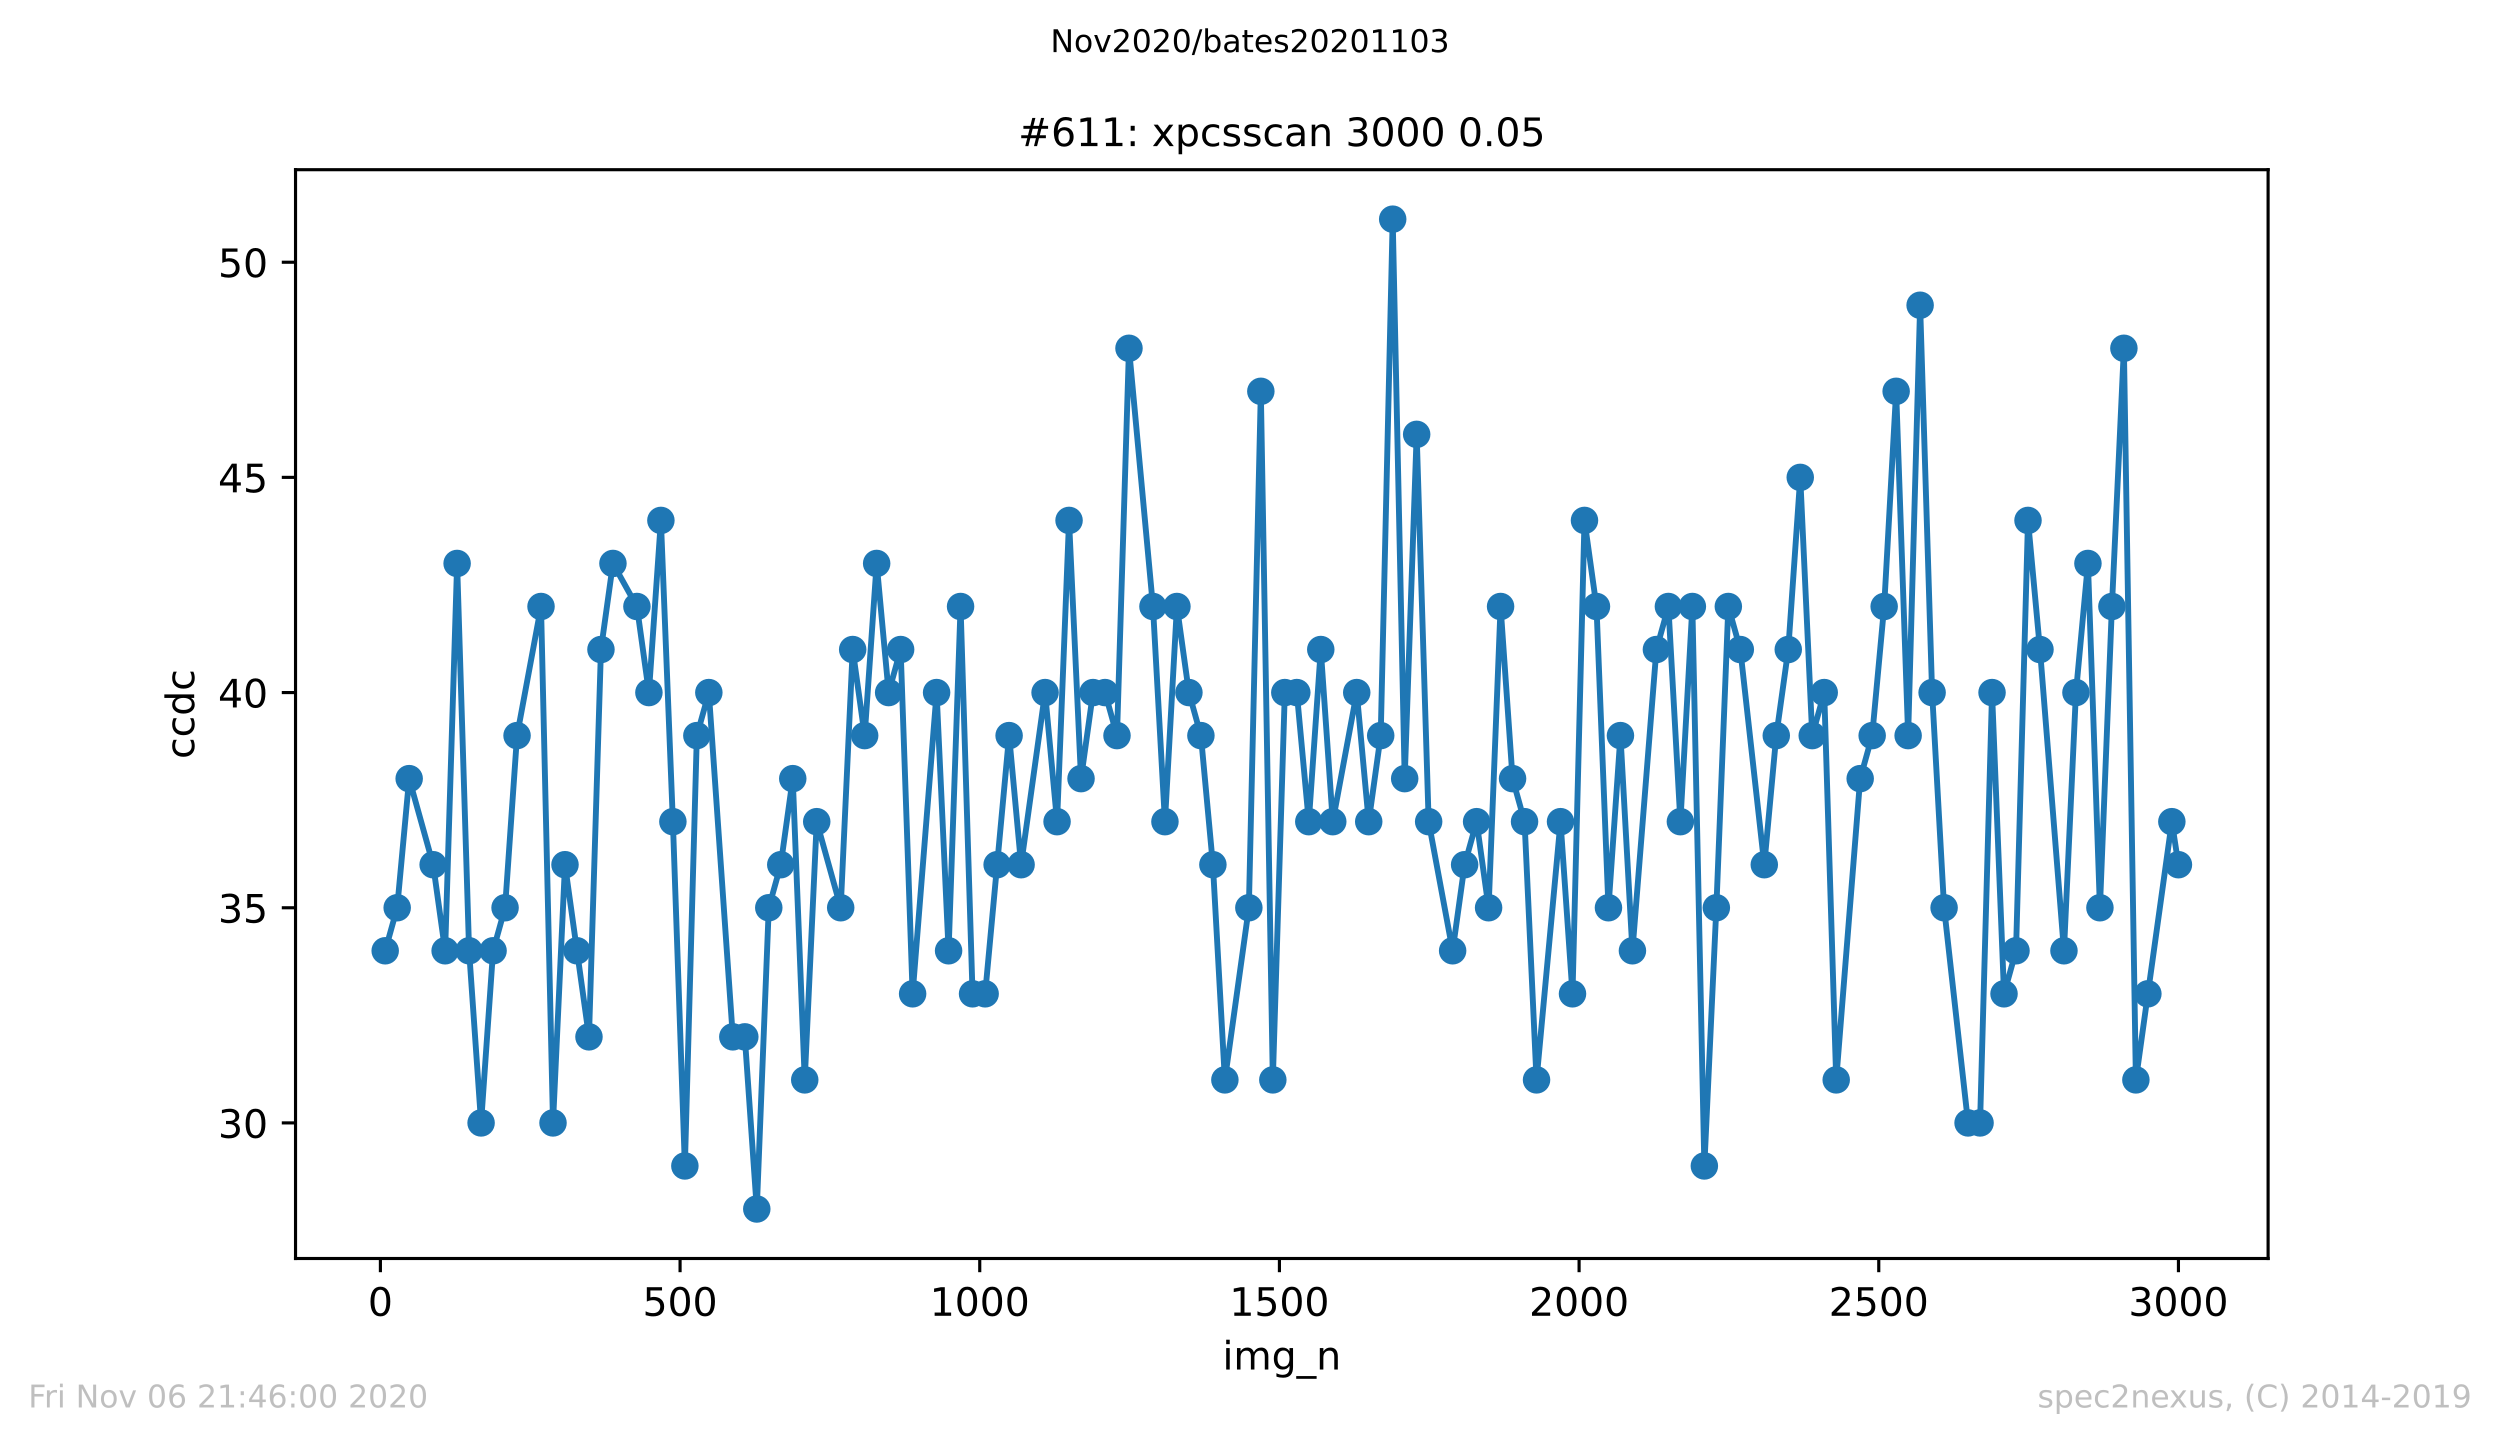 <?xml version="1.0" encoding="utf-8" standalone="no"?>
<!DOCTYPE svg PUBLIC "-//W3C//DTD SVG 1.1//EN"
  "http://www.w3.org/Graphics/SVG/1.1/DTD/svg11.dtd">
<!-- Created with matplotlib (https://matplotlib.org/) -->
<svg height="367.2pt" version="1.1" viewBox="0 0 636.48 367.2" width="636.48pt" xmlns="http://www.w3.org/2000/svg" xmlns:xlink="http://www.w3.org/1999/xlink">
 <defs>
  <style type="text/css">
*{stroke-linecap:butt;stroke-linejoin:round;}
  </style>
 </defs>
 <g id="figure_1">
  <g id="patch_1">
   <path d="M 0 367.2 
L 636.48 367.2 
L 636.48 0 
L 0 0 
z
" style="fill:#ffffff;"/>
  </g>
  <g id="axes_1">
   <g id="patch_2">
    <path d="M 75.24 320.4 
L 577.44 320.4 
L 577.44 43.2 
L 75.24 43.2 
z
" style="fill:#ffffff;"/>
   </g>
   <g id="matplotlib.axis_1">
    <g id="xtick_1">
     <g id="line2d_1">
      <defs>
       <path d="M 0 0 
L 0 3.5 
" id="m6af73f699c" style="stroke:#000000;stroke-width:0.8;"/>
      </defs>
      <g>
       <use style="stroke:#000000;stroke-width:0.8;" x="96.847" xlink:href="#m6af73f699c" y="320.4"/>
      </g>
     </g>
     <g id="text_1">
      <!-- 0 -->
      <defs>
       <path d="M 31.781 66.406 
Q 24.172 66.406 20.328 58.906 
Q 16.5 51.422 16.5 36.375 
Q 16.5 21.391 20.328 13.891 
Q 24.172 6.391 31.781 6.391 
Q 39.453 6.391 43.281 13.891 
Q 47.125 21.391 47.125 36.375 
Q 47.125 51.422 43.281 58.906 
Q 39.453 66.406 31.781 66.406 
z
M 31.781 74.219 
Q 44.047 74.219 50.516 64.516 
Q 56.984 54.828 56.984 36.375 
Q 56.984 17.969 50.516 8.266 
Q 44.047 -1.422 31.781 -1.422 
Q 19.531 -1.422 13.062 8.266 
Q 6.594 17.969 6.594 36.375 
Q 6.594 54.828 13.062 64.516 
Q 19.531 74.219 31.781 74.219 
z
" id="DejaVuSans-48"/>
      </defs>
      <g transform="translate(93.665 334.998)scale(0.1 -0.1)">
       <use xlink:href="#DejaVuSans-48"/>
      </g>
     </g>
    </g>
    <g id="xtick_2">
     <g id="line2d_2">
      <g>
       <use style="stroke:#000000;stroke-width:0.8;" x="173.141" xlink:href="#m6af73f699c" y="320.4"/>
      </g>
     </g>
     <g id="text_2">
      <!-- 500 -->
      <defs>
       <path d="M 10.797 72.906 
L 49.516 72.906 
L 49.516 64.594 
L 19.828 64.594 
L 19.828 46.734 
Q 21.969 47.469 24.109 47.828 
Q 26.266 48.188 28.422 48.188 
Q 40.625 48.188 47.75 41.5 
Q 54.891 34.812 54.891 23.391 
Q 54.891 11.625 47.562 5.094 
Q 40.234 -1.422 26.906 -1.422 
Q 22.312 -1.422 17.547 -0.641 
Q 12.797 0.141 7.719 1.703 
L 7.719 11.625 
Q 12.109 9.234 16.797 8.062 
Q 21.484 6.891 26.703 6.891 
Q 35.156 6.891 40.078 11.328 
Q 45.016 15.766 45.016 23.391 
Q 45.016 31 40.078 35.438 
Q 35.156 39.891 26.703 39.891 
Q 22.75 39.891 18.812 39.016 
Q 14.891 38.141 10.797 36.281 
z
" id="DejaVuSans-53"/>
      </defs>
      <g transform="translate(163.597 334.998)scale(0.1 -0.1)">
       <use xlink:href="#DejaVuSans-53"/>
       <use x="63.623" xlink:href="#DejaVuSans-48"/>
       <use x="127.246" xlink:href="#DejaVuSans-48"/>
      </g>
     </g>
    </g>
    <g id="xtick_3">
     <g id="line2d_3">
      <g>
       <use style="stroke:#000000;stroke-width:0.8;" x="249.435" xlink:href="#m6af73f699c" y="320.4"/>
      </g>
     </g>
     <g id="text_3">
      <!-- 1000 -->
      <defs>
       <path d="M 12.406 8.297 
L 28.516 8.297 
L 28.516 63.922 
L 10.984 60.406 
L 10.984 69.391 
L 28.422 72.906 
L 38.281 72.906 
L 38.281 8.297 
L 54.391 8.297 
L 54.391 0 
L 12.406 0 
z
" id="DejaVuSans-49"/>
      </defs>
      <g transform="translate(236.71 334.998)scale(0.1 -0.1)">
       <use xlink:href="#DejaVuSans-49"/>
       <use x="63.623" xlink:href="#DejaVuSans-48"/>
       <use x="127.246" xlink:href="#DejaVuSans-48"/>
       <use x="190.869" xlink:href="#DejaVuSans-48"/>
      </g>
     </g>
    </g>
    <g id="xtick_4">
     <g id="line2d_4">
      <g>
       <use style="stroke:#000000;stroke-width:0.8;" x="325.73" xlink:href="#m6af73f699c" y="320.4"/>
      </g>
     </g>
     <g id="text_4">
      <!-- 1500 -->
      <g transform="translate(313.005 334.998)scale(0.1 -0.1)">
       <use xlink:href="#DejaVuSans-49"/>
       <use x="63.623" xlink:href="#DejaVuSans-53"/>
       <use x="127.246" xlink:href="#DejaVuSans-48"/>
       <use x="190.869" xlink:href="#DejaVuSans-48"/>
      </g>
     </g>
    </g>
    <g id="xtick_5">
     <g id="line2d_5">
      <g>
       <use style="stroke:#000000;stroke-width:0.8;" x="402.024" xlink:href="#m6af73f699c" y="320.4"/>
      </g>
     </g>
     <g id="text_5">
      <!-- 2000 -->
      <defs>
       <path d="M 19.188 8.297 
L 53.609 8.297 
L 53.609 0 
L 7.328 0 
L 7.328 8.297 
Q 12.938 14.109 22.625 23.891 
Q 32.328 33.688 34.812 36.531 
Q 39.547 41.844 41.422 45.531 
Q 43.312 49.219 43.312 52.781 
Q 43.312 58.594 39.234 62.25 
Q 35.156 65.922 28.609 65.922 
Q 23.969 65.922 18.812 64.312 
Q 13.672 62.703 7.812 59.422 
L 7.812 69.391 
Q 13.766 71.781 18.938 73 
Q 24.125 74.219 28.422 74.219 
Q 39.75 74.219 46.484 68.547 
Q 53.219 62.891 53.219 53.422 
Q 53.219 48.922 51.531 44.891 
Q 49.859 40.875 45.406 35.406 
Q 44.188 33.984 37.641 27.219 
Q 31.109 20.453 19.188 8.297 
z
" id="DejaVuSans-50"/>
      </defs>
      <g transform="translate(389.299 334.998)scale(0.1 -0.1)">
       <use xlink:href="#DejaVuSans-50"/>
       <use x="63.623" xlink:href="#DejaVuSans-48"/>
       <use x="127.246" xlink:href="#DejaVuSans-48"/>
       <use x="190.869" xlink:href="#DejaVuSans-48"/>
      </g>
     </g>
    </g>
    <g id="xtick_6">
     <g id="line2d_6">
      <g>
       <use style="stroke:#000000;stroke-width:0.8;" x="478.318" xlink:href="#m6af73f699c" y="320.4"/>
      </g>
     </g>
     <g id="text_6">
      <!-- 2500 -->
      <g transform="translate(465.593 334.998)scale(0.1 -0.1)">
       <use xlink:href="#DejaVuSans-50"/>
       <use x="63.623" xlink:href="#DejaVuSans-53"/>
       <use x="127.246" xlink:href="#DejaVuSans-48"/>
       <use x="190.869" xlink:href="#DejaVuSans-48"/>
      </g>
     </g>
    </g>
    <g id="xtick_7">
     <g id="line2d_7">
      <g>
       <use style="stroke:#000000;stroke-width:0.8;" x="554.613" xlink:href="#m6af73f699c" y="320.4"/>
      </g>
     </g>
     <g id="text_7">
      <!-- 3000 -->
      <defs>
       <path d="M 40.578 39.312 
Q 47.656 37.797 51.625 33 
Q 55.609 28.219 55.609 21.188 
Q 55.609 10.406 48.188 4.484 
Q 40.766 -1.422 27.094 -1.422 
Q 22.516 -1.422 17.656 -0.516 
Q 12.797 0.391 7.625 2.203 
L 7.625 11.719 
Q 11.719 9.328 16.594 8.109 
Q 21.484 6.891 26.812 6.891 
Q 36.078 6.891 40.938 10.547 
Q 45.797 14.203 45.797 21.188 
Q 45.797 27.641 41.281 31.266 
Q 36.766 34.906 28.719 34.906 
L 20.219 34.906 
L 20.219 43.016 
L 29.109 43.016 
Q 36.375 43.016 40.234 45.922 
Q 44.094 48.828 44.094 54.297 
Q 44.094 59.906 40.109 62.906 
Q 36.141 65.922 28.719 65.922 
Q 24.656 65.922 20.016 65.031 
Q 15.375 64.156 9.812 62.312 
L 9.812 71.094 
Q 15.438 72.656 20.344 73.438 
Q 25.25 74.219 29.594 74.219 
Q 40.828 74.219 47.359 69.109 
Q 53.906 64.016 53.906 55.328 
Q 53.906 49.266 50.438 45.094 
Q 46.969 40.922 40.578 39.312 
z
" id="DejaVuSans-51"/>
      </defs>
      <g transform="translate(541.888 334.998)scale(0.1 -0.1)">
       <use xlink:href="#DejaVuSans-51"/>
       <use x="63.623" xlink:href="#DejaVuSans-48"/>
       <use x="127.246" xlink:href="#DejaVuSans-48"/>
       <use x="190.869" xlink:href="#DejaVuSans-48"/>
      </g>
     </g>
    </g>
    <g id="text_8">
     <!-- img_n -->
     <defs>
      <path d="M 9.422 54.688 
L 18.406 54.688 
L 18.406 0 
L 9.422 0 
z
M 9.422 75.984 
L 18.406 75.984 
L 18.406 64.594 
L 9.422 64.594 
z
" id="DejaVuSans-105"/>
      <path d="M 52 44.188 
Q 55.375 50.25 60.062 53.125 
Q 64.75 56 71.094 56 
Q 79.641 56 84.281 50.016 
Q 88.922 44.047 88.922 33.016 
L 88.922 0 
L 79.891 0 
L 79.891 32.719 
Q 79.891 40.578 77.094 44.375 
Q 74.312 48.188 68.609 48.188 
Q 61.625 48.188 57.562 43.547 
Q 53.516 38.922 53.516 30.906 
L 53.516 0 
L 44.484 0 
L 44.484 32.719 
Q 44.484 40.625 41.703 44.406 
Q 38.922 48.188 33.109 48.188 
Q 26.219 48.188 22.156 43.531 
Q 18.109 38.875 18.109 30.906 
L 18.109 0 
L 9.078 0 
L 9.078 54.688 
L 18.109 54.688 
L 18.109 46.188 
Q 21.188 51.219 25.484 53.609 
Q 29.781 56 35.688 56 
Q 41.656 56 45.828 52.969 
Q 50 49.953 52 44.188 
z
" id="DejaVuSans-109"/>
      <path d="M 45.406 27.984 
Q 45.406 37.75 41.375 43.109 
Q 37.359 48.484 30.078 48.484 
Q 22.859 48.484 18.828 43.109 
Q 14.797 37.75 14.797 27.984 
Q 14.797 18.266 18.828 12.891 
Q 22.859 7.516 30.078 7.516 
Q 37.359 7.516 41.375 12.891 
Q 45.406 18.266 45.406 27.984 
z
M 54.391 6.781 
Q 54.391 -7.172 48.188 -13.984 
Q 42 -20.797 29.203 -20.797 
Q 24.469 -20.797 20.266 -20.094 
Q 16.062 -19.391 12.109 -17.922 
L 12.109 -9.188 
Q 16.062 -11.328 19.922 -12.344 
Q 23.781 -13.375 27.781 -13.375 
Q 36.625 -13.375 41.016 -8.766 
Q 45.406 -4.156 45.406 5.172 
L 45.406 9.625 
Q 42.625 4.781 38.281 2.391 
Q 33.938 0 27.875 0 
Q 17.828 0 11.672 7.656 
Q 5.516 15.328 5.516 27.984 
Q 5.516 40.672 11.672 48.328 
Q 17.828 56 27.875 56 
Q 33.938 56 38.281 53.609 
Q 42.625 51.219 45.406 46.391 
L 45.406 54.688 
L 54.391 54.688 
z
" id="DejaVuSans-103"/>
      <path d="M 50.984 -16.609 
L 50.984 -23.578 
L -0.984 -23.578 
L -0.984 -16.609 
z
" id="DejaVuSans-95"/>
      <path d="M 54.891 33.016 
L 54.891 0 
L 45.906 0 
L 45.906 32.719 
Q 45.906 40.484 42.875 44.328 
Q 39.844 48.188 33.797 48.188 
Q 26.516 48.188 22.312 43.547 
Q 18.109 38.922 18.109 30.906 
L 18.109 0 
L 9.078 0 
L 9.078 54.688 
L 18.109 54.688 
L 18.109 46.188 
Q 21.344 51.125 25.703 53.562 
Q 30.078 56 35.797 56 
Q 45.219 56 50.047 50.172 
Q 54.891 44.344 54.891 33.016 
z
" id="DejaVuSans-110"/>
     </defs>
     <g transform="translate(311.238 348.677)scale(0.1 -0.1)">
      <use xlink:href="#DejaVuSans-105"/>
      <use x="27.783" xlink:href="#DejaVuSans-109"/>
      <use x="125.195" xlink:href="#DejaVuSans-103"/>
      <use x="188.672" xlink:href="#DejaVuSans-95"/>
      <use x="238.672" xlink:href="#DejaVuSans-110"/>
     </g>
    </g>
   </g>
   <g id="matplotlib.axis_2">
    <g id="ytick_1">
     <g id="line2d_8">
      <defs>
       <path d="M 0 0 
L -3.5 0 
" id="m808e8363e6" style="stroke:#000000;stroke-width:0.8;"/>
      </defs>
      <g>
       <use style="stroke:#000000;stroke-width:0.8;" x="75.24" xlink:href="#m808e8363e6" y="285.887"/>
      </g>
     </g>
     <g id="text_9">
      <!-- 30 -->
      <g transform="translate(55.515 289.686)scale(0.1 -0.1)">
       <use xlink:href="#DejaVuSans-51"/>
       <use x="63.623" xlink:href="#DejaVuSans-48"/>
      </g>
     </g>
    </g>
    <g id="ytick_2">
     <g id="line2d_9">
      <g>
       <use style="stroke:#000000;stroke-width:0.8;" x="75.24" xlink:href="#m808e8363e6" y="231.104"/>
      </g>
     </g>
     <g id="text_10">
      <!-- 35 -->
      <g transform="translate(55.515 234.904)scale(0.1 -0.1)">
       <use xlink:href="#DejaVuSans-51"/>
       <use x="63.623" xlink:href="#DejaVuSans-53"/>
      </g>
     </g>
    </g>
    <g id="ytick_3">
     <g id="line2d_10">
      <g>
       <use style="stroke:#000000;stroke-width:0.8;" x="75.24" xlink:href="#m808e8363e6" y="176.322"/>
      </g>
     </g>
     <g id="text_11">
      <!-- 40 -->
      <defs>
       <path d="M 37.797 64.312 
L 12.891 25.391 
L 37.797 25.391 
z
M 35.203 72.906 
L 47.609 72.906 
L 47.609 25.391 
L 58.016 25.391 
L 58.016 17.188 
L 47.609 17.188 
L 47.609 0 
L 37.797 0 
L 37.797 17.188 
L 4.891 17.188 
L 4.891 26.703 
z
" id="DejaVuSans-52"/>
      </defs>
      <g transform="translate(55.515 180.121)scale(0.1 -0.1)">
       <use xlink:href="#DejaVuSans-52"/>
       <use x="63.623" xlink:href="#DejaVuSans-48"/>
      </g>
     </g>
    </g>
    <g id="ytick_4">
     <g id="line2d_11">
      <g>
       <use style="stroke:#000000;stroke-width:0.8;" x="75.24" xlink:href="#m808e8363e6" y="121.539"/>
      </g>
     </g>
     <g id="text_12">
      <!-- 45 -->
      <g transform="translate(55.515 125.338)scale(0.1 -0.1)">
       <use xlink:href="#DejaVuSans-52"/>
       <use x="63.623" xlink:href="#DejaVuSans-53"/>
      </g>
     </g>
    </g>
    <g id="ytick_5">
     <g id="line2d_12">
      <g>
       <use style="stroke:#000000;stroke-width:0.8;" x="75.24" xlink:href="#m808e8363e6" y="66.757"/>
      </g>
     </g>
     <g id="text_13">
      <!-- 50 -->
      <g transform="translate(55.515 70.556)scale(0.1 -0.1)">
       <use xlink:href="#DejaVuSans-53"/>
       <use x="63.623" xlink:href="#DejaVuSans-48"/>
      </g>
     </g>
    </g>
    <g id="text_14">
     <!-- ccdc -->
     <defs>
      <path d="M 48.781 52.594 
L 48.781 44.188 
Q 44.969 46.297 41.141 47.344 
Q 37.312 48.391 33.406 48.391 
Q 24.656 48.391 19.812 42.844 
Q 14.984 37.312 14.984 27.297 
Q 14.984 17.281 19.812 11.734 
Q 24.656 6.203 33.406 6.203 
Q 37.312 6.203 41.141 7.25 
Q 44.969 8.297 48.781 10.406 
L 48.781 2.094 
Q 45.016 0.344 40.984 -0.531 
Q 36.969 -1.422 32.422 -1.422 
Q 20.062 -1.422 12.781 6.344 
Q 5.516 14.109 5.516 27.297 
Q 5.516 40.672 12.859 48.328 
Q 20.219 56 33.016 56 
Q 37.156 56 41.109 55.141 
Q 45.062 54.297 48.781 52.594 
z
" id="DejaVuSans-99"/>
      <path d="M 45.406 46.391 
L 45.406 75.984 
L 54.391 75.984 
L 54.391 0 
L 45.406 0 
L 45.406 8.203 
Q 42.578 3.328 38.25 0.953 
Q 33.938 -1.422 27.875 -1.422 
Q 17.969 -1.422 11.734 6.484 
Q 5.516 14.406 5.516 27.297 
Q 5.516 40.188 11.734 48.094 
Q 17.969 56 27.875 56 
Q 33.938 56 38.25 53.625 
Q 42.578 51.266 45.406 46.391 
z
M 14.797 27.297 
Q 14.797 17.391 18.875 11.75 
Q 22.953 6.109 30.078 6.109 
Q 37.203 6.109 41.297 11.75 
Q 45.406 17.391 45.406 27.297 
Q 45.406 37.203 41.297 42.844 
Q 37.203 48.484 30.078 48.484 
Q 22.953 48.484 18.875 42.844 
Q 14.797 37.203 14.797 27.297 
z
" id="DejaVuSans-100"/>
     </defs>
     <g transform="translate(49.435 193.222)rotate(-90)scale(0.1 -0.1)">
      <use xlink:href="#DejaVuSans-99"/>
      <use x="54.98" xlink:href="#DejaVuSans-99"/>
      <use x="109.961" xlink:href="#DejaVuSans-100"/>
      <use x="173.438" xlink:href="#DejaVuSans-99"/>
     </g>
    </g>
   </g>
   <g id="line2d_13">
    <path clip-path="url(#pe1c4c6a034)" d="M 98.067 242.061 
L 101.119 231.104 
L 104.171 198.235 
L 110.274 220.148 
L 113.326 242.061 
L 116.378 143.452 
L 119.43 242.061 
L 122.481 285.887 
L 125.533 242.061 
L 128.585 231.104 
L 131.637 187.278 
L 137.74 154.409 
L 140.792 285.887 
L 143.844 220.148 
L 149.947 263.974 
L 152.999 165.365 
L 156.051 143.452 
L 162.155 154.409 
L 165.206 176.322 
L 168.258 132.496 
L 171.31 209.191 
L 174.362 296.843 
L 177.413 187.278 
L 180.465 176.322 
L 186.569 263.974 
L 189.621 263.974 
L 192.672 307.8 
L 195.724 231.104 
L 198.776 220.148 
L 201.828 198.235 
L 204.879 274.93 
L 207.931 209.191 
L 214.035 231.104 
L 217.086 165.365 
L 220.138 187.278 
L 223.19 143.452 
L 226.242 176.322 
L 229.294 165.365 
L 232.345 253.017 
L 238.449 176.322 
L 241.501 242.061 
L 244.552 154.409 
L 247.604 253.017 
L 250.809 253.017 
L 256.912 187.278 
L 259.964 220.148 
L 266.067 176.322 
L 269.119 209.191 
L 272.171 132.496 
L 275.223 198.235 
L 278.275 176.322 
L 281.326 176.322 
L 284.378 187.278 
L 287.43 88.67 
L 293.533 154.409 
L 296.585 209.191 
L 299.637 154.409 
L 302.689 176.322 
L 305.741 187.278 
L 308.792 220.148 
L 311.844 274.93 
L 317.948 231.104 
L 320.999 99.626 
L 324.051 274.93 
L 327.103 176.322 
L 330.155 176.322 
L 333.206 209.191 
L 336.258 165.365 
L 339.31 209.191 
L 345.414 176.322 
L 348.465 209.191 
L 351.517 187.278 
L 354.569 55.8 
L 357.621 198.235 
L 360.672 110.583 
L 363.724 209.191 
L 369.828 242.061 
L 372.88 220.148 
L 375.931 209.191 
L 378.983 231.104 
L 382.035 154.409 
L 385.087 198.235 
L 388.138 209.191 
L 391.19 274.93 
L 397.294 209.191 
L 400.346 253.017 
L 403.397 132.496 
L 406.449 154.409 
L 409.501 231.104 
L 412.553 187.278 
L 415.604 242.061 
L 421.708 165.365 
L 424.76 154.409 
L 427.812 209.191 
L 430.863 154.409 
L 433.915 296.843 
L 436.967 231.104 
L 440.019 154.409 
L 443.07 165.365 
L 449.174 220.148 
L 452.226 187.278 
L 455.277 165.365 
L 458.329 121.539 
L 461.381 187.278 
L 464.433 176.322 
L 467.485 274.93 
L 473.588 198.235 
L 476.64 187.278 
L 479.692 154.409 
L 482.743 99.626 
L 485.795 187.278 
L 488.847 77.713 
L 491.899 176.322 
L 494.951 231.104 
L 501.054 285.887 
L 504.106 285.887 
L 507.158 176.322 
L 510.209 253.017 
L 513.261 242.061 
L 516.313 132.496 
L 519.365 165.365 
L 525.468 242.061 
L 528.52 176.322 
L 531.572 143.452 
L 534.624 231.104 
L 537.675 154.409 
L 540.727 88.67 
L 543.779 274.93 
L 552.934 209.191 
L 554.613 220.148 
L 554.613 220.148 
" style="fill:none;stroke:#1f77b4;stroke-linecap:square;stroke-width:1.5;"/>
    <defs>
     <path d="M 0 3 
C 0.796 3 1.559 2.684 2.121 2.121 
C 2.684 1.559 3 0.796 3 0 
C 3 -0.796 2.684 -1.559 2.121 -2.121 
C 1.559 -2.684 0.796 -3 0 -3 
C -0.796 -3 -1.559 -2.684 -2.121 -2.121 
C -2.684 -1.559 -3 -0.796 -3 0 
C -3 0.796 -2.684 1.559 -2.121 2.121 
C -1.559 2.684 -0.796 3 0 3 
z
" id="med5332d149" style="stroke:#1f77b4;"/>
    </defs>
    <g clip-path="url(#pe1c4c6a034)">
     <use style="fill:#1f77b4;stroke:#1f77b4;" x="98.067" xlink:href="#med5332d149" y="242.061"/>
     <use style="fill:#1f77b4;stroke:#1f77b4;" x="101.119" xlink:href="#med5332d149" y="231.104"/>
     <use style="fill:#1f77b4;stroke:#1f77b4;" x="104.171" xlink:href="#med5332d149" y="198.235"/>
     <use style="fill:#1f77b4;stroke:#1f77b4;" x="110.274" xlink:href="#med5332d149" y="220.148"/>
     <use style="fill:#1f77b4;stroke:#1f77b4;" x="113.326" xlink:href="#med5332d149" y="242.061"/>
     <use style="fill:#1f77b4;stroke:#1f77b4;" x="116.378" xlink:href="#med5332d149" y="143.452"/>
     <use style="fill:#1f77b4;stroke:#1f77b4;" x="119.43" xlink:href="#med5332d149" y="242.061"/>
     <use style="fill:#1f77b4;stroke:#1f77b4;" x="122.481" xlink:href="#med5332d149" y="285.887"/>
     <use style="fill:#1f77b4;stroke:#1f77b4;" x="125.533" xlink:href="#med5332d149" y="242.061"/>
     <use style="fill:#1f77b4;stroke:#1f77b4;" x="128.585" xlink:href="#med5332d149" y="231.104"/>
     <use style="fill:#1f77b4;stroke:#1f77b4;" x="131.637" xlink:href="#med5332d149" y="187.278"/>
     <use style="fill:#1f77b4;stroke:#1f77b4;" x="137.74" xlink:href="#med5332d149" y="154.409"/>
     <use style="fill:#1f77b4;stroke:#1f77b4;" x="140.792" xlink:href="#med5332d149" y="285.887"/>
     <use style="fill:#1f77b4;stroke:#1f77b4;" x="143.844" xlink:href="#med5332d149" y="220.148"/>
     <use style="fill:#1f77b4;stroke:#1f77b4;" x="146.896" xlink:href="#med5332d149" y="242.061"/>
     <use style="fill:#1f77b4;stroke:#1f77b4;" x="149.947" xlink:href="#med5332d149" y="263.974"/>
     <use style="fill:#1f77b4;stroke:#1f77b4;" x="152.999" xlink:href="#med5332d149" y="165.365"/>
     <use style="fill:#1f77b4;stroke:#1f77b4;" x="156.051" xlink:href="#med5332d149" y="143.452"/>
     <use style="fill:#1f77b4;stroke:#1f77b4;" x="162.155" xlink:href="#med5332d149" y="154.409"/>
     <use style="fill:#1f77b4;stroke:#1f77b4;" x="165.206" xlink:href="#med5332d149" y="176.322"/>
     <use style="fill:#1f77b4;stroke:#1f77b4;" x="168.258" xlink:href="#med5332d149" y="132.496"/>
     <use style="fill:#1f77b4;stroke:#1f77b4;" x="171.31" xlink:href="#med5332d149" y="209.191"/>
     <use style="fill:#1f77b4;stroke:#1f77b4;" x="174.362" xlink:href="#med5332d149" y="296.843"/>
     <use style="fill:#1f77b4;stroke:#1f77b4;" x="177.413" xlink:href="#med5332d149" y="187.278"/>
     <use style="fill:#1f77b4;stroke:#1f77b4;" x="180.465" xlink:href="#med5332d149" y="176.322"/>
     <use style="fill:#1f77b4;stroke:#1f77b4;" x="186.569" xlink:href="#med5332d149" y="263.974"/>
     <use style="fill:#1f77b4;stroke:#1f77b4;" x="189.621" xlink:href="#med5332d149" y="263.974"/>
     <use style="fill:#1f77b4;stroke:#1f77b4;" x="192.672" xlink:href="#med5332d149" y="307.8"/>
     <use style="fill:#1f77b4;stroke:#1f77b4;" x="195.724" xlink:href="#med5332d149" y="231.104"/>
     <use style="fill:#1f77b4;stroke:#1f77b4;" x="198.776" xlink:href="#med5332d149" y="220.148"/>
     <use style="fill:#1f77b4;stroke:#1f77b4;" x="201.828" xlink:href="#med5332d149" y="198.235"/>
     <use style="fill:#1f77b4;stroke:#1f77b4;" x="204.879" xlink:href="#med5332d149" y="274.93"/>
     <use style="fill:#1f77b4;stroke:#1f77b4;" x="207.931" xlink:href="#med5332d149" y="209.191"/>
     <use style="fill:#1f77b4;stroke:#1f77b4;" x="214.035" xlink:href="#med5332d149" y="231.104"/>
     <use style="fill:#1f77b4;stroke:#1f77b4;" x="217.086" xlink:href="#med5332d149" y="165.365"/>
     <use style="fill:#1f77b4;stroke:#1f77b4;" x="220.138" xlink:href="#med5332d149" y="187.278"/>
     <use style="fill:#1f77b4;stroke:#1f77b4;" x="223.19" xlink:href="#med5332d149" y="143.452"/>
     <use style="fill:#1f77b4;stroke:#1f77b4;" x="226.242" xlink:href="#med5332d149" y="176.322"/>
     <use style="fill:#1f77b4;stroke:#1f77b4;" x="229.294" xlink:href="#med5332d149" y="165.365"/>
     <use style="fill:#1f77b4;stroke:#1f77b4;" x="232.345" xlink:href="#med5332d149" y="253.017"/>
     <use style="fill:#1f77b4;stroke:#1f77b4;" x="238.449" xlink:href="#med5332d149" y="176.322"/>
     <use style="fill:#1f77b4;stroke:#1f77b4;" x="241.501" xlink:href="#med5332d149" y="242.061"/>
     <use style="fill:#1f77b4;stroke:#1f77b4;" x="244.552" xlink:href="#med5332d149" y="154.409"/>
     <use style="fill:#1f77b4;stroke:#1f77b4;" x="247.604" xlink:href="#med5332d149" y="253.017"/>
     <use style="fill:#1f77b4;stroke:#1f77b4;" x="250.809" xlink:href="#med5332d149" y="253.017"/>
     <use style="fill:#1f77b4;stroke:#1f77b4;" x="253.86" xlink:href="#med5332d149" y="220.148"/>
     <use style="fill:#1f77b4;stroke:#1f77b4;" x="256.912" xlink:href="#med5332d149" y="187.278"/>
     <use style="fill:#1f77b4;stroke:#1f77b4;" x="259.964" xlink:href="#med5332d149" y="220.148"/>
     <use style="fill:#1f77b4;stroke:#1f77b4;" x="266.067" xlink:href="#med5332d149" y="176.322"/>
     <use style="fill:#1f77b4;stroke:#1f77b4;" x="269.119" xlink:href="#med5332d149" y="209.191"/>
     <use style="fill:#1f77b4;stroke:#1f77b4;" x="272.171" xlink:href="#med5332d149" y="132.496"/>
     <use style="fill:#1f77b4;stroke:#1f77b4;" x="275.223" xlink:href="#med5332d149" y="198.235"/>
     <use style="fill:#1f77b4;stroke:#1f77b4;" x="278.275" xlink:href="#med5332d149" y="176.322"/>
     <use style="fill:#1f77b4;stroke:#1f77b4;" x="281.326" xlink:href="#med5332d149" y="176.322"/>
     <use style="fill:#1f77b4;stroke:#1f77b4;" x="284.378" xlink:href="#med5332d149" y="187.278"/>
     <use style="fill:#1f77b4;stroke:#1f77b4;" x="287.43" xlink:href="#med5332d149" y="88.67"/>
     <use style="fill:#1f77b4;stroke:#1f77b4;" x="293.533" xlink:href="#med5332d149" y="154.409"/>
     <use style="fill:#1f77b4;stroke:#1f77b4;" x="296.585" xlink:href="#med5332d149" y="209.191"/>
     <use style="fill:#1f77b4;stroke:#1f77b4;" x="299.637" xlink:href="#med5332d149" y="154.409"/>
     <use style="fill:#1f77b4;stroke:#1f77b4;" x="302.689" xlink:href="#med5332d149" y="176.322"/>
     <use style="fill:#1f77b4;stroke:#1f77b4;" x="305.741" xlink:href="#med5332d149" y="187.278"/>
     <use style="fill:#1f77b4;stroke:#1f77b4;" x="308.792" xlink:href="#med5332d149" y="220.148"/>
     <use style="fill:#1f77b4;stroke:#1f77b4;" x="311.844" xlink:href="#med5332d149" y="274.93"/>
     <use style="fill:#1f77b4;stroke:#1f77b4;" x="317.948" xlink:href="#med5332d149" y="231.104"/>
     <use style="fill:#1f77b4;stroke:#1f77b4;" x="320.999" xlink:href="#med5332d149" y="99.626"/>
     <use style="fill:#1f77b4;stroke:#1f77b4;" x="324.051" xlink:href="#med5332d149" y="274.93"/>
     <use style="fill:#1f77b4;stroke:#1f77b4;" x="327.103" xlink:href="#med5332d149" y="176.322"/>
     <use style="fill:#1f77b4;stroke:#1f77b4;" x="330.155" xlink:href="#med5332d149" y="176.322"/>
     <use style="fill:#1f77b4;stroke:#1f77b4;" x="333.206" xlink:href="#med5332d149" y="209.191"/>
     <use style="fill:#1f77b4;stroke:#1f77b4;" x="336.258" xlink:href="#med5332d149" y="165.365"/>
     <use style="fill:#1f77b4;stroke:#1f77b4;" x="339.31" xlink:href="#med5332d149" y="209.191"/>
     <use style="fill:#1f77b4;stroke:#1f77b4;" x="345.414" xlink:href="#med5332d149" y="176.322"/>
     <use style="fill:#1f77b4;stroke:#1f77b4;" x="348.465" xlink:href="#med5332d149" y="209.191"/>
     <use style="fill:#1f77b4;stroke:#1f77b4;" x="351.517" xlink:href="#med5332d149" y="187.278"/>
     <use style="fill:#1f77b4;stroke:#1f77b4;" x="354.569" xlink:href="#med5332d149" y="55.8"/>
     <use style="fill:#1f77b4;stroke:#1f77b4;" x="357.621" xlink:href="#med5332d149" y="198.235"/>
     <use style="fill:#1f77b4;stroke:#1f77b4;" x="360.672" xlink:href="#med5332d149" y="110.583"/>
     <use style="fill:#1f77b4;stroke:#1f77b4;" x="363.724" xlink:href="#med5332d149" y="209.191"/>
     <use style="fill:#1f77b4;stroke:#1f77b4;" x="369.828" xlink:href="#med5332d149" y="242.061"/>
     <use style="fill:#1f77b4;stroke:#1f77b4;" x="372.88" xlink:href="#med5332d149" y="220.148"/>
     <use style="fill:#1f77b4;stroke:#1f77b4;" x="375.931" xlink:href="#med5332d149" y="209.191"/>
     <use style="fill:#1f77b4;stroke:#1f77b4;" x="378.983" xlink:href="#med5332d149" y="231.104"/>
     <use style="fill:#1f77b4;stroke:#1f77b4;" x="382.035" xlink:href="#med5332d149" y="154.409"/>
     <use style="fill:#1f77b4;stroke:#1f77b4;" x="385.087" xlink:href="#med5332d149" y="198.235"/>
     <use style="fill:#1f77b4;stroke:#1f77b4;" x="388.138" xlink:href="#med5332d149" y="209.191"/>
     <use style="fill:#1f77b4;stroke:#1f77b4;" x="391.19" xlink:href="#med5332d149" y="274.93"/>
     <use style="fill:#1f77b4;stroke:#1f77b4;" x="397.294" xlink:href="#med5332d149" y="209.191"/>
     <use style="fill:#1f77b4;stroke:#1f77b4;" x="400.346" xlink:href="#med5332d149" y="253.017"/>
     <use style="fill:#1f77b4;stroke:#1f77b4;" x="403.397" xlink:href="#med5332d149" y="132.496"/>
     <use style="fill:#1f77b4;stroke:#1f77b4;" x="406.449" xlink:href="#med5332d149" y="154.409"/>
     <use style="fill:#1f77b4;stroke:#1f77b4;" x="409.501" xlink:href="#med5332d149" y="231.104"/>
     <use style="fill:#1f77b4;stroke:#1f77b4;" x="412.553" xlink:href="#med5332d149" y="187.278"/>
     <use style="fill:#1f77b4;stroke:#1f77b4;" x="415.604" xlink:href="#med5332d149" y="242.061"/>
     <use style="fill:#1f77b4;stroke:#1f77b4;" x="421.708" xlink:href="#med5332d149" y="165.365"/>
     <use style="fill:#1f77b4;stroke:#1f77b4;" x="424.76" xlink:href="#med5332d149" y="154.409"/>
     <use style="fill:#1f77b4;stroke:#1f77b4;" x="427.812" xlink:href="#med5332d149" y="209.191"/>
     <use style="fill:#1f77b4;stroke:#1f77b4;" x="430.863" xlink:href="#med5332d149" y="154.409"/>
     <use style="fill:#1f77b4;stroke:#1f77b4;" x="433.915" xlink:href="#med5332d149" y="296.843"/>
     <use style="fill:#1f77b4;stroke:#1f77b4;" x="436.967" xlink:href="#med5332d149" y="231.104"/>
     <use style="fill:#1f77b4;stroke:#1f77b4;" x="440.019" xlink:href="#med5332d149" y="154.409"/>
     <use style="fill:#1f77b4;stroke:#1f77b4;" x="443.07" xlink:href="#med5332d149" y="165.365"/>
     <use style="fill:#1f77b4;stroke:#1f77b4;" x="449.174" xlink:href="#med5332d149" y="220.148"/>
     <use style="fill:#1f77b4;stroke:#1f77b4;" x="452.226" xlink:href="#med5332d149" y="187.278"/>
     <use style="fill:#1f77b4;stroke:#1f77b4;" x="455.277" xlink:href="#med5332d149" y="165.365"/>
     <use style="fill:#1f77b4;stroke:#1f77b4;" x="458.329" xlink:href="#med5332d149" y="121.539"/>
     <use style="fill:#1f77b4;stroke:#1f77b4;" x="461.381" xlink:href="#med5332d149" y="187.278"/>
     <use style="fill:#1f77b4;stroke:#1f77b4;" x="464.433" xlink:href="#med5332d149" y="176.322"/>
     <use style="fill:#1f77b4;stroke:#1f77b4;" x="467.485" xlink:href="#med5332d149" y="274.93"/>
     <use style="fill:#1f77b4;stroke:#1f77b4;" x="473.588" xlink:href="#med5332d149" y="198.235"/>
     <use style="fill:#1f77b4;stroke:#1f77b4;" x="476.64" xlink:href="#med5332d149" y="187.278"/>
     <use style="fill:#1f77b4;stroke:#1f77b4;" x="479.692" xlink:href="#med5332d149" y="154.409"/>
     <use style="fill:#1f77b4;stroke:#1f77b4;" x="482.743" xlink:href="#med5332d149" y="99.626"/>
     <use style="fill:#1f77b4;stroke:#1f77b4;" x="485.795" xlink:href="#med5332d149" y="187.278"/>
     <use style="fill:#1f77b4;stroke:#1f77b4;" x="488.847" xlink:href="#med5332d149" y="77.713"/>
     <use style="fill:#1f77b4;stroke:#1f77b4;" x="491.899" xlink:href="#med5332d149" y="176.322"/>
     <use style="fill:#1f77b4;stroke:#1f77b4;" x="494.951" xlink:href="#med5332d149" y="231.104"/>
     <use style="fill:#1f77b4;stroke:#1f77b4;" x="501.054" xlink:href="#med5332d149" y="285.887"/>
     <use style="fill:#1f77b4;stroke:#1f77b4;" x="504.106" xlink:href="#med5332d149" y="285.887"/>
     <use style="fill:#1f77b4;stroke:#1f77b4;" x="507.158" xlink:href="#med5332d149" y="176.322"/>
     <use style="fill:#1f77b4;stroke:#1f77b4;" x="510.209" xlink:href="#med5332d149" y="253.017"/>
     <use style="fill:#1f77b4;stroke:#1f77b4;" x="513.261" xlink:href="#med5332d149" y="242.061"/>
     <use style="fill:#1f77b4;stroke:#1f77b4;" x="516.313" xlink:href="#med5332d149" y="132.496"/>
     <use style="fill:#1f77b4;stroke:#1f77b4;" x="519.365" xlink:href="#med5332d149" y="165.365"/>
     <use style="fill:#1f77b4;stroke:#1f77b4;" x="525.468" xlink:href="#med5332d149" y="242.061"/>
     <use style="fill:#1f77b4;stroke:#1f77b4;" x="528.52" xlink:href="#med5332d149" y="176.322"/>
     <use style="fill:#1f77b4;stroke:#1f77b4;" x="531.572" xlink:href="#med5332d149" y="143.452"/>
     <use style="fill:#1f77b4;stroke:#1f77b4;" x="534.624" xlink:href="#med5332d149" y="231.104"/>
     <use style="fill:#1f77b4;stroke:#1f77b4;" x="537.675" xlink:href="#med5332d149" y="154.409"/>
     <use style="fill:#1f77b4;stroke:#1f77b4;" x="540.727" xlink:href="#med5332d149" y="88.67"/>
     <use style="fill:#1f77b4;stroke:#1f77b4;" x="543.779" xlink:href="#med5332d149" y="274.93"/>
     <use style="fill:#1f77b4;stroke:#1f77b4;" x="546.831" xlink:href="#med5332d149" y="253.017"/>
     <use style="fill:#1f77b4;stroke:#1f77b4;" x="552.934" xlink:href="#med5332d149" y="209.191"/>
     <use style="fill:#1f77b4;stroke:#1f77b4;" x="554.613" xlink:href="#med5332d149" y="220.148"/>
    </g>
   </g>
   <g id="patch_3">
    <path d="M 75.24 320.4 
L 75.24 43.2 
" style="fill:none;stroke:#000000;stroke-linecap:square;stroke-linejoin:miter;stroke-width:0.8;"/>
   </g>
   <g id="patch_4">
    <path d="M 577.44 320.4 
L 577.44 43.2 
" style="fill:none;stroke:#000000;stroke-linecap:square;stroke-linejoin:miter;stroke-width:0.8;"/>
   </g>
   <g id="patch_5">
    <path d="M 75.24 320.4 
L 577.44 320.4 
" style="fill:none;stroke:#000000;stroke-linecap:square;stroke-linejoin:miter;stroke-width:0.8;"/>
   </g>
   <g id="patch_6">
    <path d="M 75.24 43.2 
L 577.44 43.2 
" style="fill:none;stroke:#000000;stroke-linecap:square;stroke-linejoin:miter;stroke-width:0.8;"/>
   </g>
   <g id="text_15">
    <!-- #611: xpcsscan 3000 0.05 -->
    <defs>
     <path d="M 51.125 44 
L 36.922 44 
L 32.812 27.688 
L 47.125 27.688 
z
M 43.797 71.781 
L 38.719 51.516 
L 52.984 51.516 
L 58.109 71.781 
L 65.922 71.781 
L 60.891 51.516 
L 76.125 51.516 
L 76.125 44 
L 58.984 44 
L 54.984 27.688 
L 70.516 27.688 
L 70.516 20.219 
L 53.078 20.219 
L 48 0 
L 40.188 0 
L 45.219 20.219 
L 30.906 20.219 
L 25.875 0 
L 18.016 0 
L 23.094 20.219 
L 7.719 20.219 
L 7.719 27.688 
L 24.906 27.688 
L 29 44 
L 13.281 44 
L 13.281 51.516 
L 30.906 51.516 
L 35.891 71.781 
z
" id="DejaVuSans-35"/>
     <path d="M 33.016 40.375 
Q 26.375 40.375 22.484 35.828 
Q 18.609 31.297 18.609 23.391 
Q 18.609 15.531 22.484 10.953 
Q 26.375 6.391 33.016 6.391 
Q 39.656 6.391 43.531 10.953 
Q 47.406 15.531 47.406 23.391 
Q 47.406 31.297 43.531 35.828 
Q 39.656 40.375 33.016 40.375 
z
M 52.594 71.297 
L 52.594 62.312 
Q 48.875 64.062 45.094 64.984 
Q 41.312 65.922 37.594 65.922 
Q 27.828 65.922 22.672 59.328 
Q 17.531 52.734 16.797 39.406 
Q 19.672 43.656 24.016 45.922 
Q 28.375 48.188 33.594 48.188 
Q 44.578 48.188 50.953 41.516 
Q 57.328 34.859 57.328 23.391 
Q 57.328 12.156 50.688 5.359 
Q 44.047 -1.422 33.016 -1.422 
Q 20.359 -1.422 13.672 8.266 
Q 6.984 17.969 6.984 36.375 
Q 6.984 53.656 15.188 63.938 
Q 23.391 74.219 37.203 74.219 
Q 40.922 74.219 44.703 73.484 
Q 48.484 72.75 52.594 71.297 
z
" id="DejaVuSans-54"/>
     <path d="M 11.719 12.406 
L 22.016 12.406 
L 22.016 0 
L 11.719 0 
z
M 11.719 51.703 
L 22.016 51.703 
L 22.016 39.312 
L 11.719 39.312 
z
" id="DejaVuSans-58"/>
     <path id="DejaVuSans-32"/>
     <path d="M 54.891 54.688 
L 35.109 28.078 
L 55.906 0 
L 45.312 0 
L 29.391 21.484 
L 13.484 0 
L 2.875 0 
L 24.125 28.609 
L 4.688 54.688 
L 15.281 54.688 
L 29.781 35.203 
L 44.281 54.688 
z
" id="DejaVuSans-120"/>
     <path d="M 18.109 8.203 
L 18.109 -20.797 
L 9.078 -20.797 
L 9.078 54.688 
L 18.109 54.688 
L 18.109 46.391 
Q 20.953 51.266 25.266 53.625 
Q 29.594 56 35.594 56 
Q 45.562 56 51.781 48.094 
Q 58.016 40.188 58.016 27.297 
Q 58.016 14.406 51.781 6.484 
Q 45.562 -1.422 35.594 -1.422 
Q 29.594 -1.422 25.266 0.953 
Q 20.953 3.328 18.109 8.203 
z
M 48.688 27.297 
Q 48.688 37.203 44.609 42.844 
Q 40.531 48.484 33.406 48.484 
Q 26.266 48.484 22.188 42.844 
Q 18.109 37.203 18.109 27.297 
Q 18.109 17.391 22.188 11.75 
Q 26.266 6.109 33.406 6.109 
Q 40.531 6.109 44.609 11.75 
Q 48.688 17.391 48.688 27.297 
z
" id="DejaVuSans-112"/>
     <path d="M 44.281 53.078 
L 44.281 44.578 
Q 40.484 46.531 36.375 47.5 
Q 32.281 48.484 27.875 48.484 
Q 21.188 48.484 17.844 46.438 
Q 14.5 44.391 14.5 40.281 
Q 14.5 37.156 16.891 35.375 
Q 19.281 33.594 26.516 31.984 
L 29.594 31.297 
Q 39.156 29.25 43.188 25.516 
Q 47.219 21.781 47.219 15.094 
Q 47.219 7.469 41.188 3.016 
Q 35.156 -1.422 24.609 -1.422 
Q 20.219 -1.422 15.453 -0.562 
Q 10.688 0.297 5.422 2 
L 5.422 11.281 
Q 10.406 8.688 15.234 7.391 
Q 20.062 6.109 24.812 6.109 
Q 31.156 6.109 34.562 8.281 
Q 37.984 10.453 37.984 14.406 
Q 37.984 18.062 35.516 20.016 
Q 33.062 21.969 24.703 23.781 
L 21.578 24.516 
Q 13.234 26.266 9.516 29.906 
Q 5.812 33.547 5.812 39.891 
Q 5.812 47.609 11.281 51.797 
Q 16.75 56 26.812 56 
Q 31.781 56 36.172 55.266 
Q 40.578 54.547 44.281 53.078 
z
" id="DejaVuSans-115"/>
     <path d="M 34.281 27.484 
Q 23.391 27.484 19.188 25 
Q 14.984 22.516 14.984 16.5 
Q 14.984 11.719 18.141 8.906 
Q 21.297 6.109 26.703 6.109 
Q 34.188 6.109 38.703 11.406 
Q 43.219 16.703 43.219 25.484 
L 43.219 27.484 
z
M 52.203 31.203 
L 52.203 0 
L 43.219 0 
L 43.219 8.297 
Q 40.141 3.328 35.547 0.953 
Q 30.953 -1.422 24.312 -1.422 
Q 15.922 -1.422 10.953 3.297 
Q 6 8.016 6 15.922 
Q 6 25.141 12.172 29.828 
Q 18.359 34.516 30.609 34.516 
L 43.219 34.516 
L 43.219 35.406 
Q 43.219 41.609 39.141 45 
Q 35.062 48.391 27.688 48.391 
Q 23 48.391 18.547 47.266 
Q 14.109 46.141 10.016 43.891 
L 10.016 52.203 
Q 14.938 54.109 19.578 55.047 
Q 24.219 56 28.609 56 
Q 40.484 56 46.344 49.844 
Q 52.203 43.703 52.203 31.203 
z
" id="DejaVuSans-97"/>
     <path d="M 10.688 12.406 
L 21 12.406 
L 21 0 
L 10.688 0 
z
" id="DejaVuSans-46"/>
    </defs>
    <g transform="translate(259.223 37.2)scale(0.1 -0.1)">
     <use xlink:href="#DejaVuSans-35"/>
     <use x="83.789" xlink:href="#DejaVuSans-54"/>
     <use x="147.412" xlink:href="#DejaVuSans-49"/>
     <use x="211.035" xlink:href="#DejaVuSans-49"/>
     <use x="274.658" xlink:href="#DejaVuSans-58"/>
     <use x="308.35" xlink:href="#DejaVuSans-32"/>
     <use x="340.137" xlink:href="#DejaVuSans-120"/>
     <use x="399.316" xlink:href="#DejaVuSans-112"/>
     <use x="462.793" xlink:href="#DejaVuSans-99"/>
     <use x="517.773" xlink:href="#DejaVuSans-115"/>
     <use x="569.873" xlink:href="#DejaVuSans-115"/>
     <use x="621.973" xlink:href="#DejaVuSans-99"/>
     <use x="676.953" xlink:href="#DejaVuSans-97"/>
     <use x="738.232" xlink:href="#DejaVuSans-110"/>
     <use x="801.611" xlink:href="#DejaVuSans-32"/>
     <use x="833.398" xlink:href="#DejaVuSans-51"/>
     <use x="897.021" xlink:href="#DejaVuSans-48"/>
     <use x="960.645" xlink:href="#DejaVuSans-48"/>
     <use x="1024.268" xlink:href="#DejaVuSans-48"/>
     <use x="1087.891" xlink:href="#DejaVuSans-32"/>
     <use x="1119.678" xlink:href="#DejaVuSans-48"/>
     <use x="1183.301" xlink:href="#DejaVuSans-46"/>
     <use x="1215.088" xlink:href="#DejaVuSans-48"/>
     <use x="1278.711" xlink:href="#DejaVuSans-53"/>
    </g>
   </g>
  </g>
  <g id="text_16">
   <!-- Nov2020/bates20201103 -->
   <defs>
    <path d="M 9.812 72.906 
L 23.094 72.906 
L 55.422 11.922 
L 55.422 72.906 
L 64.984 72.906 
L 64.984 0 
L 51.703 0 
L 19.391 60.984 
L 19.391 0 
L 9.812 0 
z
" id="DejaVuSans-78"/>
    <path d="M 30.609 48.391 
Q 23.391 48.391 19.188 42.75 
Q 14.984 37.109 14.984 27.297 
Q 14.984 17.484 19.156 11.844 
Q 23.344 6.203 30.609 6.203 
Q 37.797 6.203 41.984 11.859 
Q 46.188 17.531 46.188 27.297 
Q 46.188 37.016 41.984 42.703 
Q 37.797 48.391 30.609 48.391 
z
M 30.609 56 
Q 42.328 56 49.016 48.375 
Q 55.719 40.766 55.719 27.297 
Q 55.719 13.875 49.016 6.219 
Q 42.328 -1.422 30.609 -1.422 
Q 18.844 -1.422 12.172 6.219 
Q 5.516 13.875 5.516 27.297 
Q 5.516 40.766 12.172 48.375 
Q 18.844 56 30.609 56 
z
" id="DejaVuSans-111"/>
    <path d="M 2.984 54.688 
L 12.5 54.688 
L 29.594 8.797 
L 46.688 54.688 
L 56.203 54.688 
L 35.688 0 
L 23.484 0 
z
" id="DejaVuSans-118"/>
    <path d="M 25.391 72.906 
L 33.688 72.906 
L 8.297 -9.281 
L 0 -9.281 
z
" id="DejaVuSans-47"/>
    <path d="M 48.688 27.297 
Q 48.688 37.203 44.609 42.844 
Q 40.531 48.484 33.406 48.484 
Q 26.266 48.484 22.188 42.844 
Q 18.109 37.203 18.109 27.297 
Q 18.109 17.391 22.188 11.75 
Q 26.266 6.109 33.406 6.109 
Q 40.531 6.109 44.609 11.75 
Q 48.688 17.391 48.688 27.297 
z
M 18.109 46.391 
Q 20.953 51.266 25.266 53.625 
Q 29.594 56 35.594 56 
Q 45.562 56 51.781 48.094 
Q 58.016 40.188 58.016 27.297 
Q 58.016 14.406 51.781 6.484 
Q 45.562 -1.422 35.594 -1.422 
Q 29.594 -1.422 25.266 0.953 
Q 20.953 3.328 18.109 8.203 
L 18.109 0 
L 9.078 0 
L 9.078 75.984 
L 18.109 75.984 
z
" id="DejaVuSans-98"/>
    <path d="M 18.312 70.219 
L 18.312 54.688 
L 36.812 54.688 
L 36.812 47.703 
L 18.312 47.703 
L 18.312 18.016 
Q 18.312 11.328 20.141 9.422 
Q 21.969 7.516 27.594 7.516 
L 36.812 7.516 
L 36.812 0 
L 27.594 0 
Q 17.188 0 13.234 3.875 
Q 9.281 7.766 9.281 18.016 
L 9.281 47.703 
L 2.688 47.703 
L 2.688 54.688 
L 9.281 54.688 
L 9.281 70.219 
z
" id="DejaVuSans-116"/>
    <path d="M 56.203 29.594 
L 56.203 25.203 
L 14.891 25.203 
Q 15.484 15.922 20.484 11.062 
Q 25.484 6.203 34.422 6.203 
Q 39.594 6.203 44.453 7.469 
Q 49.312 8.734 54.109 11.281 
L 54.109 2.781 
Q 49.266 0.734 44.188 -0.344 
Q 39.109 -1.422 33.891 -1.422 
Q 20.797 -1.422 13.156 6.188 
Q 5.516 13.812 5.516 26.812 
Q 5.516 40.234 12.766 48.109 
Q 20.016 56 32.328 56 
Q 43.359 56 49.781 48.891 
Q 56.203 41.797 56.203 29.594 
z
M 47.219 32.234 
Q 47.125 39.594 43.094 43.984 
Q 39.062 48.391 32.422 48.391 
Q 24.906 48.391 20.391 44.141 
Q 15.875 39.891 15.188 32.172 
z
" id="DejaVuSans-101"/>
   </defs>
   <g transform="translate(267.441 13.279)scale(0.08 -0.08)">
    <use xlink:href="#DejaVuSans-78"/>
    <use x="74.805" xlink:href="#DejaVuSans-111"/>
    <use x="135.986" xlink:href="#DejaVuSans-118"/>
    <use x="195.166" xlink:href="#DejaVuSans-50"/>
    <use x="258.789" xlink:href="#DejaVuSans-48"/>
    <use x="322.412" xlink:href="#DejaVuSans-50"/>
    <use x="386.035" xlink:href="#DejaVuSans-48"/>
    <use x="449.658" xlink:href="#DejaVuSans-47"/>
    <use x="483.35" xlink:href="#DejaVuSans-98"/>
    <use x="546.826" xlink:href="#DejaVuSans-97"/>
    <use x="608.105" xlink:href="#DejaVuSans-116"/>
    <use x="647.314" xlink:href="#DejaVuSans-101"/>
    <use x="708.838" xlink:href="#DejaVuSans-115"/>
    <use x="760.938" xlink:href="#DejaVuSans-50"/>
    <use x="824.561" xlink:href="#DejaVuSans-48"/>
    <use x="888.184" xlink:href="#DejaVuSans-50"/>
    <use x="951.807" xlink:href="#DejaVuSans-48"/>
    <use x="1015.43" xlink:href="#DejaVuSans-49"/>
    <use x="1079.053" xlink:href="#DejaVuSans-49"/>
    <use x="1142.676" xlink:href="#DejaVuSans-48"/>
    <use x="1206.299" xlink:href="#DejaVuSans-51"/>
   </g>
  </g>
  <g id="text_17">
   <!-- Fri Nov 06 21:46:00 2020 -->
   <defs>
    <path d="M 9.812 72.906 
L 51.703 72.906 
L 51.703 64.594 
L 19.672 64.594 
L 19.672 43.109 
L 48.578 43.109 
L 48.578 34.812 
L 19.672 34.812 
L 19.672 0 
L 9.812 0 
z
" id="DejaVuSans-70"/>
    <path d="M 41.109 46.297 
Q 39.594 47.172 37.812 47.578 
Q 36.031 48 33.891 48 
Q 26.266 48 22.188 43.047 
Q 18.109 38.094 18.109 28.812 
L 18.109 0 
L 9.078 0 
L 9.078 54.688 
L 18.109 54.688 
L 18.109 46.188 
Q 20.953 51.172 25.484 53.578 
Q 30.031 56 36.531 56 
Q 37.453 56 38.578 55.875 
Q 39.703 55.766 41.062 55.516 
z
" id="DejaVuSans-114"/>
   </defs>
   <g style="fill:#808080;opacity:0.5;" transform="translate(7.2 358.336)scale(0.08 -0.08)">
    <use xlink:href="#DejaVuSans-70"/>
    <use x="50.27" xlink:href="#DejaVuSans-114"/>
    <use x="91.383" xlink:href="#DejaVuSans-105"/>
    <use x="119.166" xlink:href="#DejaVuSans-32"/>
    <use x="150.953" xlink:href="#DejaVuSans-78"/>
    <use x="225.758" xlink:href="#DejaVuSans-111"/>
    <use x="286.939" xlink:href="#DejaVuSans-118"/>
    <use x="346.119" xlink:href="#DejaVuSans-32"/>
    <use x="377.906" xlink:href="#DejaVuSans-48"/>
    <use x="441.529" xlink:href="#DejaVuSans-54"/>
    <use x="505.152" xlink:href="#DejaVuSans-32"/>
    <use x="536.939" xlink:href="#DejaVuSans-50"/>
    <use x="600.562" xlink:href="#DejaVuSans-49"/>
    <use x="664.186" xlink:href="#DejaVuSans-58"/>
    <use x="697.877" xlink:href="#DejaVuSans-52"/>
    <use x="761.5" xlink:href="#DejaVuSans-54"/>
    <use x="825.123" xlink:href="#DejaVuSans-58"/>
    <use x="858.814" xlink:href="#DejaVuSans-48"/>
    <use x="922.438" xlink:href="#DejaVuSans-48"/>
    <use x="986.061" xlink:href="#DejaVuSans-32"/>
    <use x="1017.848" xlink:href="#DejaVuSans-50"/>
    <use x="1081.471" xlink:href="#DejaVuSans-48"/>
    <use x="1145.094" xlink:href="#DejaVuSans-50"/>
    <use x="1208.717" xlink:href="#DejaVuSans-48"/>
   </g>
  </g>
  <g id="text_18">
   <!-- spec2nexus, (C) 2014-2019 -->
   <defs>
    <path d="M 8.5 21.578 
L 8.5 54.688 
L 17.484 54.688 
L 17.484 21.922 
Q 17.484 14.156 20.5 10.266 
Q 23.531 6.391 29.594 6.391 
Q 36.859 6.391 41.078 11.031 
Q 45.312 15.672 45.312 23.688 
L 45.312 54.688 
L 54.297 54.688 
L 54.297 0 
L 45.312 0 
L 45.312 8.406 
Q 42.047 3.422 37.719 1 
Q 33.406 -1.422 27.688 -1.422 
Q 18.266 -1.422 13.375 4.438 
Q 8.5 10.297 8.5 21.578 
z
M 31.109 56 
z
" id="DejaVuSans-117"/>
    <path d="M 11.719 12.406 
L 22.016 12.406 
L 22.016 4 
L 14.016 -11.625 
L 7.719 -11.625 
L 11.719 4 
z
" id="DejaVuSans-44"/>
    <path d="M 31 75.875 
Q 24.469 64.656 21.281 53.656 
Q 18.109 42.672 18.109 31.391 
Q 18.109 20.125 21.312 9.062 
Q 24.516 -2 31 -13.188 
L 23.188 -13.188 
Q 15.875 -1.703 12.234 9.375 
Q 8.594 20.453 8.594 31.391 
Q 8.594 42.281 12.203 53.312 
Q 15.828 64.359 23.188 75.875 
z
" id="DejaVuSans-40"/>
    <path d="M 64.406 67.281 
L 64.406 56.891 
Q 59.422 61.531 53.781 63.812 
Q 48.141 66.109 41.797 66.109 
Q 29.297 66.109 22.656 58.469 
Q 16.016 50.828 16.016 36.375 
Q 16.016 21.969 22.656 14.328 
Q 29.297 6.688 41.797 6.688 
Q 48.141 6.688 53.781 8.984 
Q 59.422 11.281 64.406 15.922 
L 64.406 5.609 
Q 59.234 2.094 53.438 0.328 
Q 47.656 -1.422 41.219 -1.422 
Q 24.656 -1.422 15.125 8.703 
Q 5.609 18.844 5.609 36.375 
Q 5.609 53.953 15.125 64.078 
Q 24.656 74.219 41.219 74.219 
Q 47.75 74.219 53.531 72.484 
Q 59.328 70.75 64.406 67.281 
z
" id="DejaVuSans-67"/>
    <path d="M 8.016 75.875 
L 15.828 75.875 
Q 23.141 64.359 26.781 53.312 
Q 30.422 42.281 30.422 31.391 
Q 30.422 20.453 26.781 9.375 
Q 23.141 -1.703 15.828 -13.188 
L 8.016 -13.188 
Q 14.5 -2 17.703 9.062 
Q 20.906 20.125 20.906 31.391 
Q 20.906 42.672 17.703 53.656 
Q 14.5 64.656 8.016 75.875 
z
" id="DejaVuSans-41"/>
    <path d="M 4.891 31.391 
L 31.203 31.391 
L 31.203 23.391 
L 4.891 23.391 
z
" id="DejaVuSans-45"/>
    <path d="M 10.984 1.516 
L 10.984 10.5 
Q 14.703 8.734 18.5 7.812 
Q 22.312 6.891 25.984 6.891 
Q 35.75 6.891 40.891 13.453 
Q 46.047 20.016 46.781 33.406 
Q 43.953 29.203 39.594 26.953 
Q 35.25 24.703 29.984 24.703 
Q 19.047 24.703 12.672 31.312 
Q 6.297 37.938 6.297 49.422 
Q 6.297 60.641 12.938 67.422 
Q 19.578 74.219 30.609 74.219 
Q 43.266 74.219 49.922 64.516 
Q 56.594 54.828 56.594 36.375 
Q 56.594 19.141 48.406 8.859 
Q 40.234 -1.422 26.422 -1.422 
Q 22.703 -1.422 18.891 -0.688 
Q 15.094 0.047 10.984 1.516 
z
M 30.609 32.422 
Q 37.25 32.422 41.125 36.953 
Q 45.016 41.5 45.016 49.422 
Q 45.016 57.281 41.125 61.844 
Q 37.25 66.406 30.609 66.406 
Q 23.969 66.406 20.094 61.844 
Q 16.219 57.281 16.219 49.422 
Q 16.219 41.5 20.094 36.953 
Q 23.969 32.422 30.609 32.422 
z
" id="DejaVuSans-57"/>
   </defs>
   <g style="fill:#808080;opacity:0.5;" transform="translate(518.735 358.336)scale(0.08 -0.08)">
    <use xlink:href="#DejaVuSans-115"/>
    <use x="52.1" xlink:href="#DejaVuSans-112"/>
    <use x="115.576" xlink:href="#DejaVuSans-101"/>
    <use x="177.1" xlink:href="#DejaVuSans-99"/>
    <use x="232.08" xlink:href="#DejaVuSans-50"/>
    <use x="295.703" xlink:href="#DejaVuSans-110"/>
    <use x="359.082" xlink:href="#DejaVuSans-101"/>
    <use x="418.855" xlink:href="#DejaVuSans-120"/>
    <use x="478.035" xlink:href="#DejaVuSans-117"/>
    <use x="541.414" xlink:href="#DejaVuSans-115"/>
    <use x="593.514" xlink:href="#DejaVuSans-44"/>
    <use x="625.301" xlink:href="#DejaVuSans-32"/>
    <use x="657.088" xlink:href="#DejaVuSans-40"/>
    <use x="696.102" xlink:href="#DejaVuSans-67"/>
    <use x="765.926" xlink:href="#DejaVuSans-41"/>
    <use x="804.939" xlink:href="#DejaVuSans-32"/>
    <use x="836.727" xlink:href="#DejaVuSans-50"/>
    <use x="900.35" xlink:href="#DejaVuSans-48"/>
    <use x="963.973" xlink:href="#DejaVuSans-49"/>
    <use x="1027.596" xlink:href="#DejaVuSans-52"/>
    <use x="1091.219" xlink:href="#DejaVuSans-45"/>
    <use x="1127.303" xlink:href="#DejaVuSans-50"/>
    <use x="1190.926" xlink:href="#DejaVuSans-48"/>
    <use x="1254.549" xlink:href="#DejaVuSans-49"/>
    <use x="1318.172" xlink:href="#DejaVuSans-57"/>
   </g>
  </g>
 </g>
 <defs>
  <clipPath id="pe1c4c6a034">
   <rect height="277.2" width="502.2" x="75.24" y="43.2"/>
  </clipPath>
 </defs>
</svg>
